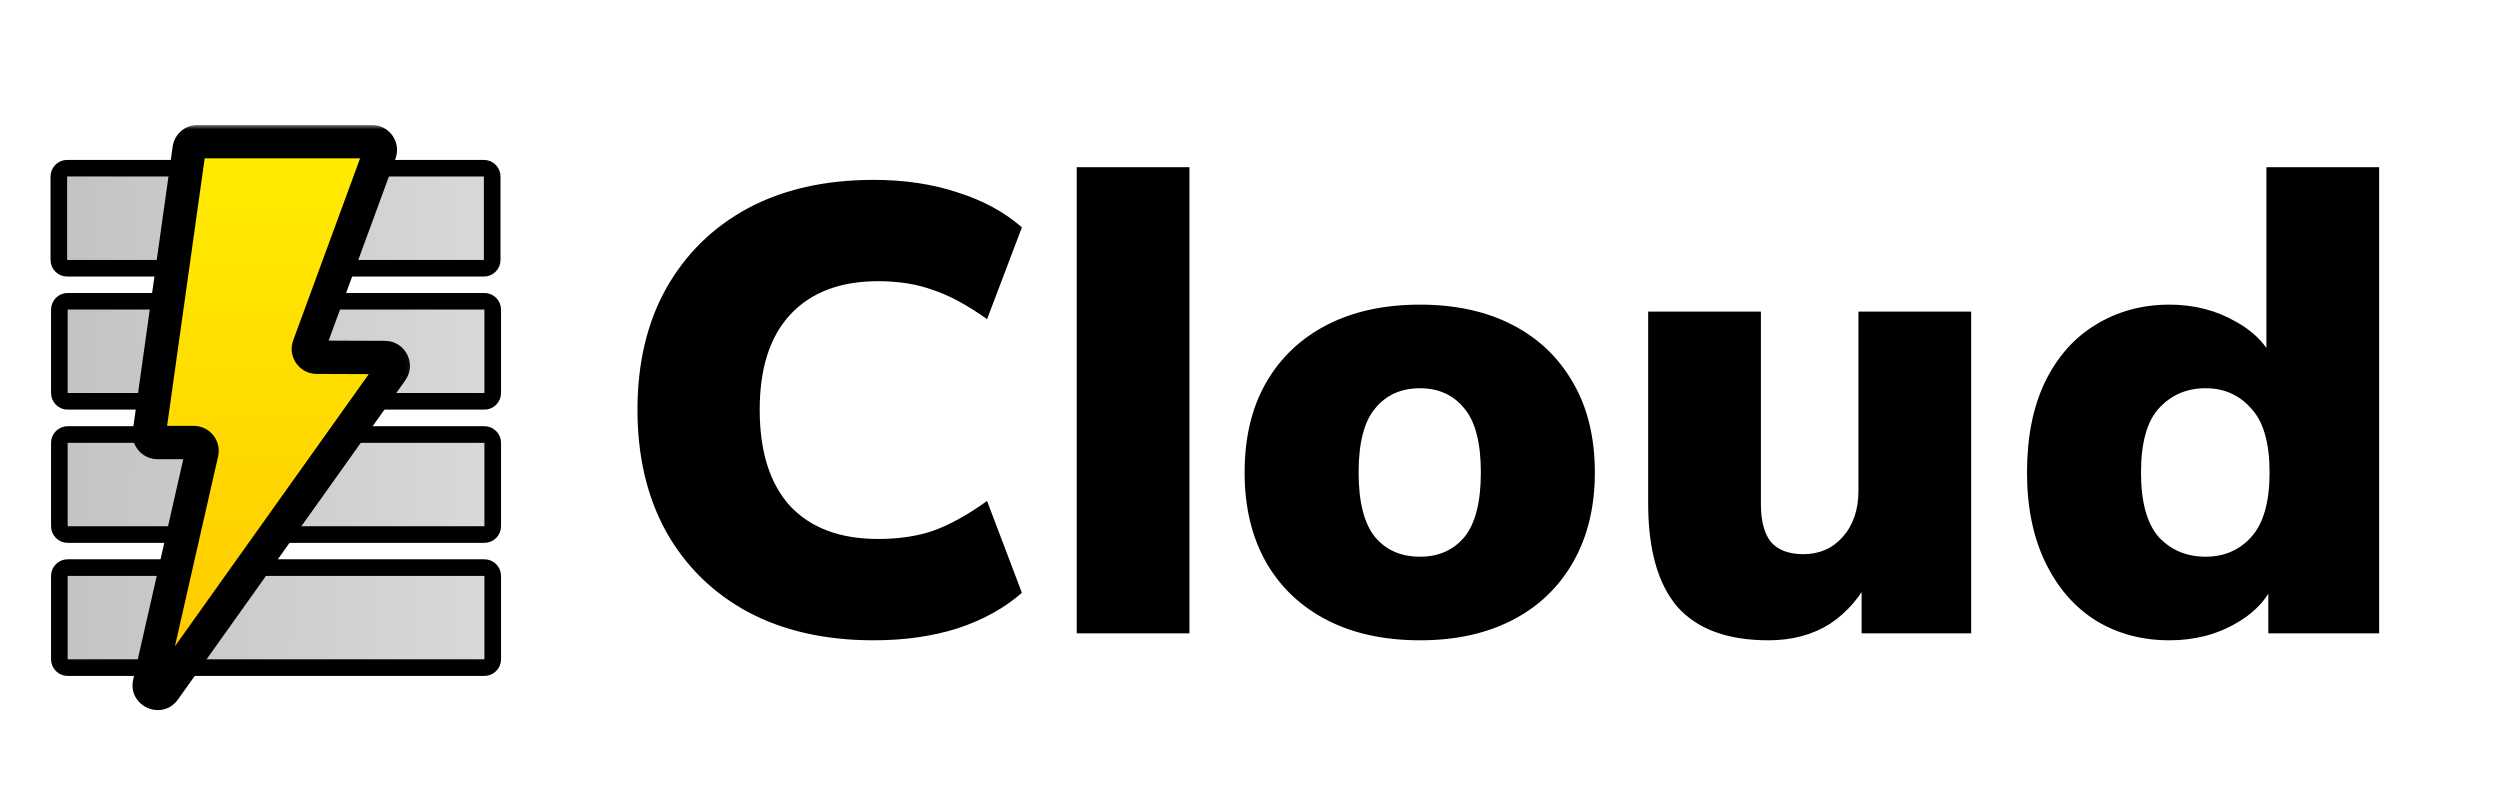 <svg width="300" height="95" viewBox="0 0 300 95" fill="none" xmlns="http://www.w3.org/2000/svg">
<g clip-path="url(#clip0_1_2)">
<g filter="url(#filter0_d_1_2)">
<path d="M8.062 21.188H58.062V31.188H8.062V21.188Z" fill="url(#paint0_linear_1_2)"/>
<path d="M8.125 37.156H58.125V47.156H8.125V37.156Z" fill="url(#paint1_linear_1_2)"/>
<path d="M8.125 53.144H58.125V63.144H8.125V53.144Z" fill="url(#paint2_linear_1_2)"/>
<path d="M8.125 69.113H58.125V79.113H8.125V69.113Z" fill="url(#paint3_linear_1_2)"/>
<path d="M8.062 20.188C7.51 20.188 7.062 20.635 7.062 21.188V31.188C7.062 31.74 7.51 32.188 8.062 32.188H58.062C58.615 32.188 59.062 31.74 59.062 31.188V21.188C59.062 20.635 58.615 20.188 58.062 20.188H8.062ZM8.125 36.156C7.573 36.156 7.125 36.604 7.125 37.156V47.156C7.125 47.709 7.573 48.156 8.125 48.156H58.125C58.677 48.156 59.125 47.709 59.125 47.156V37.156C59.125 36.604 58.677 36.156 58.125 36.156H8.125ZM8.125 52.144C7.573 52.144 7.125 52.592 7.125 53.144V63.144C7.125 63.696 7.573 64.144 8.125 64.144H58.125C58.677 64.144 59.125 63.696 59.125 63.144V53.144C59.125 52.592 58.677 52.144 58.125 52.144H8.125ZM8.125 68.113C7.573 68.113 7.125 68.561 7.125 69.113V79.113C7.125 79.665 7.573 80.113 8.125 80.113H58.125C58.677 80.113 59.125 79.665 59.125 79.113V69.113C59.125 68.561 58.677 68.113 58.125 68.113H8.125Z" stroke="black" stroke-width="2" stroke-linejoin="round"/>
</g>
<g filter="url(#filter1_d_1_2)">
<path fill-rule="evenodd" clip-rule="evenodd" d="M45.582 18.344C45.822 17.692 45.339 16.999 44.644 16.999H23.692C23.193 16.999 22.771 17.367 22.702 17.86L17.912 51.964C17.828 52.565 18.295 53.103 18.903 53.103H23.247C23.889 53.103 24.364 53.699 24.222 54.324L17.935 81.976C17.693 83.041 19.091 83.668 19.725 82.778L47.005 44.481C47.475 43.821 47.005 42.904 46.194 42.901L37.999 42.869C37.305 42.867 36.825 42.175 37.064 41.524L45.582 18.344Z" fill="url(#paint4_linear_1_2)"/>
<mask id="mask0_1_2" style="mask-type:luminance" maskUnits="userSpaceOnUse" x="14" y="14" width="36" height="72">
<path d="M49.902 14.999H14.902V85.999H49.902V14.999Z" fill="white"/>
<path fill-rule="evenodd" clip-rule="evenodd" d="M45.582 18.344C45.822 17.692 45.339 16.999 44.644 16.999H23.692C23.193 16.999 22.771 17.367 22.702 17.86L17.912 51.964C17.828 52.565 18.295 53.103 18.903 53.103H23.247C23.889 53.103 24.364 53.699 24.222 54.324L17.935 81.976C17.693 83.041 19.091 83.668 19.725 82.778L47.005 44.481C47.475 43.821 47.005 42.904 46.194 42.901L37.999 42.869C37.305 42.867 36.825 42.175 37.064 41.524L45.582 18.344Z" fill="black"/>
</mask>
<g mask="url(#mask0_1_2)">
<path d="M23.692 18.999H44.644V14.999H23.692V18.999ZM19.893 52.242L24.682 18.139L20.721 17.582L15.932 51.685L19.893 52.242ZM23.247 51.103H18.903V55.103H23.247V51.103ZM19.885 82.419L26.172 54.768L22.272 53.881L15.985 81.532L19.885 82.419ZM45.376 43.321L18.096 81.617L21.354 83.938L48.634 45.642L45.376 43.321ZM37.991 44.869L46.186 44.901L46.202 40.901L38.007 40.869L37.991 44.869ZM43.705 17.654L35.187 40.834L38.941 42.214L47.459 19.034L43.705 17.654ZM38.007 40.869C38.7 40.872 39.181 41.563 38.941 42.214L35.187 40.834C34.469 42.788 35.91 44.861 37.991 44.869L38.007 40.869ZM48.634 45.642C50.045 43.66 48.635 40.91 46.202 40.901L46.186 44.901C45.375 44.898 44.905 43.981 45.376 43.321L48.634 45.642ZM15.985 81.532C15.258 84.729 19.451 86.608 21.354 83.938L18.096 81.617C18.73 80.727 20.128 81.354 19.885 82.419L15.985 81.532ZM23.247 55.103C22.605 55.103 22.13 54.507 22.272 53.881L26.172 54.768C26.599 52.89 25.172 51.103 23.247 51.103V55.103ZM15.932 51.685C15.678 53.49 17.08 55.103 18.903 55.103V51.103C19.51 51.103 19.977 51.64 19.893 52.242L15.932 51.685ZM44.644 18.999C43.948 18.999 43.465 18.307 43.705 17.654L47.459 19.034C48.179 17.076 46.73 14.999 44.644 14.999V18.999ZM23.692 14.999C22.196 14.999 20.929 16.101 20.721 17.582L24.682 18.139C24.613 18.632 24.191 18.999 23.692 18.999V14.999Z" fill="black"/>
</g>
</g>
<path d="M104.844 76.836C99.017 76.836 93.976 75.696 89.72 73.416C85.515 71.136 82.247 67.919 79.916 63.764C77.636 59.609 76.496 54.745 76.496 49.172C76.496 43.599 77.636 38.76 79.916 34.656C82.247 30.501 85.515 27.284 89.72 25.004C93.976 22.724 99.017 21.584 104.844 21.584C108.543 21.584 111.912 22.091 114.952 23.104C117.992 24.067 120.551 25.46 122.628 27.284L118.448 38.304C116.117 36.632 113.964 35.467 111.988 34.808C110.063 34.099 107.859 33.744 105.376 33.744C100.816 33.744 97.295 35.087 94.812 37.772C92.38 40.407 91.164 44.207 91.164 49.172C91.164 54.188 92.38 58.039 94.812 60.724C97.295 63.359 100.816 64.676 105.376 64.676C107.859 64.676 110.063 64.347 111.988 63.688C113.964 62.979 116.117 61.788 118.448 60.116L122.628 71.136C120.551 72.96 117.992 74.379 114.952 75.392C111.912 76.355 108.543 76.836 104.844 76.836ZM129.207 76V20.064H142.735V76H129.207ZM170.406 76.836C166.099 76.836 162.375 76.025 159.234 74.404C156.093 72.783 153.661 70.477 151.938 67.488C150.215 64.448 149.354 60.851 149.354 56.696C149.354 52.491 150.215 48.893 151.938 45.904C153.661 42.915 156.093 40.609 159.234 38.988C162.375 37.367 166.099 36.556 170.406 36.556C174.662 36.556 178.361 37.367 181.502 38.988C184.643 40.609 187.075 42.94 188.798 45.98C190.521 48.969 191.382 52.541 191.382 56.696C191.382 60.8 190.521 64.372 188.798 67.412C187.075 70.452 184.643 72.783 181.502 74.404C178.361 76.025 174.662 76.836 170.406 76.836ZM170.406 66.804C172.635 66.804 174.409 66.019 175.726 64.448C177.043 62.827 177.702 60.243 177.702 56.696C177.702 53.149 177.043 50.591 175.726 49.02C174.409 47.399 172.635 46.588 170.406 46.588C168.126 46.588 166.327 47.399 165.01 49.02C163.693 50.591 163.034 53.149 163.034 56.696C163.034 60.243 163.693 62.827 165.01 64.448C166.327 66.019 168.126 66.804 170.406 66.804ZM212.22 76.836C207.305 76.836 203.657 75.493 201.276 72.808C198.945 70.072 197.78 65.943 197.78 60.42V37.392H211.308V60.496C211.308 62.523 211.713 64.043 212.524 65.056C213.385 66.019 214.677 66.5 216.4 66.5C218.325 66.5 219.896 65.816 221.112 64.448C222.379 63.029 223.012 61.18 223.012 58.9V37.392H236.54V76H223.392V69.084H224.532C223.316 71.567 221.669 73.492 219.592 74.86C217.515 76.177 215.057 76.836 212.22 76.836ZM260.341 76.836C257.047 76.836 254.109 76.051 251.525 74.48C248.941 72.859 246.914 70.528 245.445 67.488C243.975 64.448 243.241 60.851 243.241 56.696C243.241 52.491 243.95 48.893 245.369 45.904C246.838 42.864 248.865 40.559 251.449 38.988C254.083 37.367 257.047 36.556 260.341 36.556C263.279 36.556 265.939 37.24 268.321 38.608C270.702 39.925 272.298 41.699 273.109 43.928H271.969V20.064H285.497V76H272.197V69.084H273.185C272.475 71.415 270.905 73.289 268.473 74.708C266.091 76.127 263.381 76.836 260.341 76.836ZM264.673 66.804C266.902 66.804 268.726 66.019 270.145 64.448C271.614 62.827 272.349 60.243 272.349 56.696C272.349 53.149 271.614 50.591 270.145 49.02C268.726 47.399 266.902 46.588 264.673 46.588C262.393 46.588 260.518 47.399 259.049 49.02C257.63 50.591 256.921 53.149 256.921 56.696C256.921 60.243 257.63 62.827 259.049 64.448C260.518 66.019 262.393 66.804 264.673 66.804Z" fill="black"/>
</g>
<defs>
<filter id="filter0_d_1_2" x="0.062" y="13.188" width="66.062" height="73.925" filterUnits="userSpaceOnUse" color-interpolation-filters="sRGB">
<feFlood flood-opacity="0" result="BackgroundImageFix"/>
<feColorMatrix in="SourceAlpha" type="matrix" values="0 0 0 0 0 0 0 0 0 0 0 0 0 0 0 0 0 0 127 0" result="hardAlpha"/>
<feOffset/>
<feGaussianBlur stdDeviation="3"/>
<feComposite in2="hardAlpha" operator="out"/>
<feColorMatrix type="matrix" values="0 0 0 0 0 0 0 0 0 0 0 0 0 0 0 0 0 0 0.25 0"/>
<feBlend mode="normal" in2="BackgroundImageFix" result="effect1_dropShadow_1_2"/>
<feBlend mode="normal" in="SourceGraphic" in2="effect1_dropShadow_1_2" result="shape"/>
</filter>
<filter id="filter1_d_1_2" x="9.901" y="8.999" width="45.294" height="82.212" filterUnits="userSpaceOnUse" color-interpolation-filters="sRGB">
<feFlood flood-opacity="0" result="BackgroundImageFix"/>
<feColorMatrix in="SourceAlpha" type="matrix" values="0 0 0 0 0 0 0 0 0 0 0 0 0 0 0 0 0 0 127 0" result="hardAlpha"/>
<feOffset/>
<feGaussianBlur stdDeviation="3"/>
<feComposite in2="hardAlpha" operator="out"/>
<feColorMatrix type="matrix" values="0 0 0 0 0 0 0 0 0 0 0 0 0 0 0 0 0 0 0.25 0"/>
<feBlend mode="normal" in2="BackgroundImageFix" result="effect1_dropShadow_1_2"/>
<feBlend mode="normal" in="SourceGraphic" in2="effect1_dropShadow_1_2" result="shape"/>
</filter>
<linearGradient id="paint0_linear_1_2" x1="9.5" y1="44.375" x2="58.125" y2="45" gradientUnits="userSpaceOnUse">
<stop stop-color="#C4C4C4"/>
<stop offset="1" stop-color="#D8D8D8"/>
</linearGradient>
<linearGradient id="paint1_linear_1_2" x1="9.5" y1="44.375" x2="58.125" y2="45" gradientUnits="userSpaceOnUse">
<stop stop-color="#C4C4C4"/>
<stop offset="1" stop-color="#D8D8D8"/>
</linearGradient>
<linearGradient id="paint2_linear_1_2" x1="9.5" y1="44.375" x2="58.125" y2="45" gradientUnits="userSpaceOnUse">
<stop stop-color="#C4C4C4"/>
<stop offset="1" stop-color="#D8D8D8"/>
</linearGradient>
<linearGradient id="paint3_linear_1_2" x1="9.5" y1="44.375" x2="58.125" y2="45" gradientUnits="userSpaceOnUse">
<stop stop-color="#C4C4C4"/>
<stop offset="1" stop-color="#D8D8D8"/>
</linearGradient>
<linearGradient id="paint4_linear_1_2" x1="32.547" y1="16.999" x2="32.547" y2="83.202" gradientUnits="userSpaceOnUse">
<stop stop-color="#FFED00"/>
<stop offset="1" stop-color="#FFC800"/>
</linearGradient>
<clipPath id="clip0_1_2">
<rect width="300" height="95" fill="white"/>
</clipPath>
</defs>
</svg>
